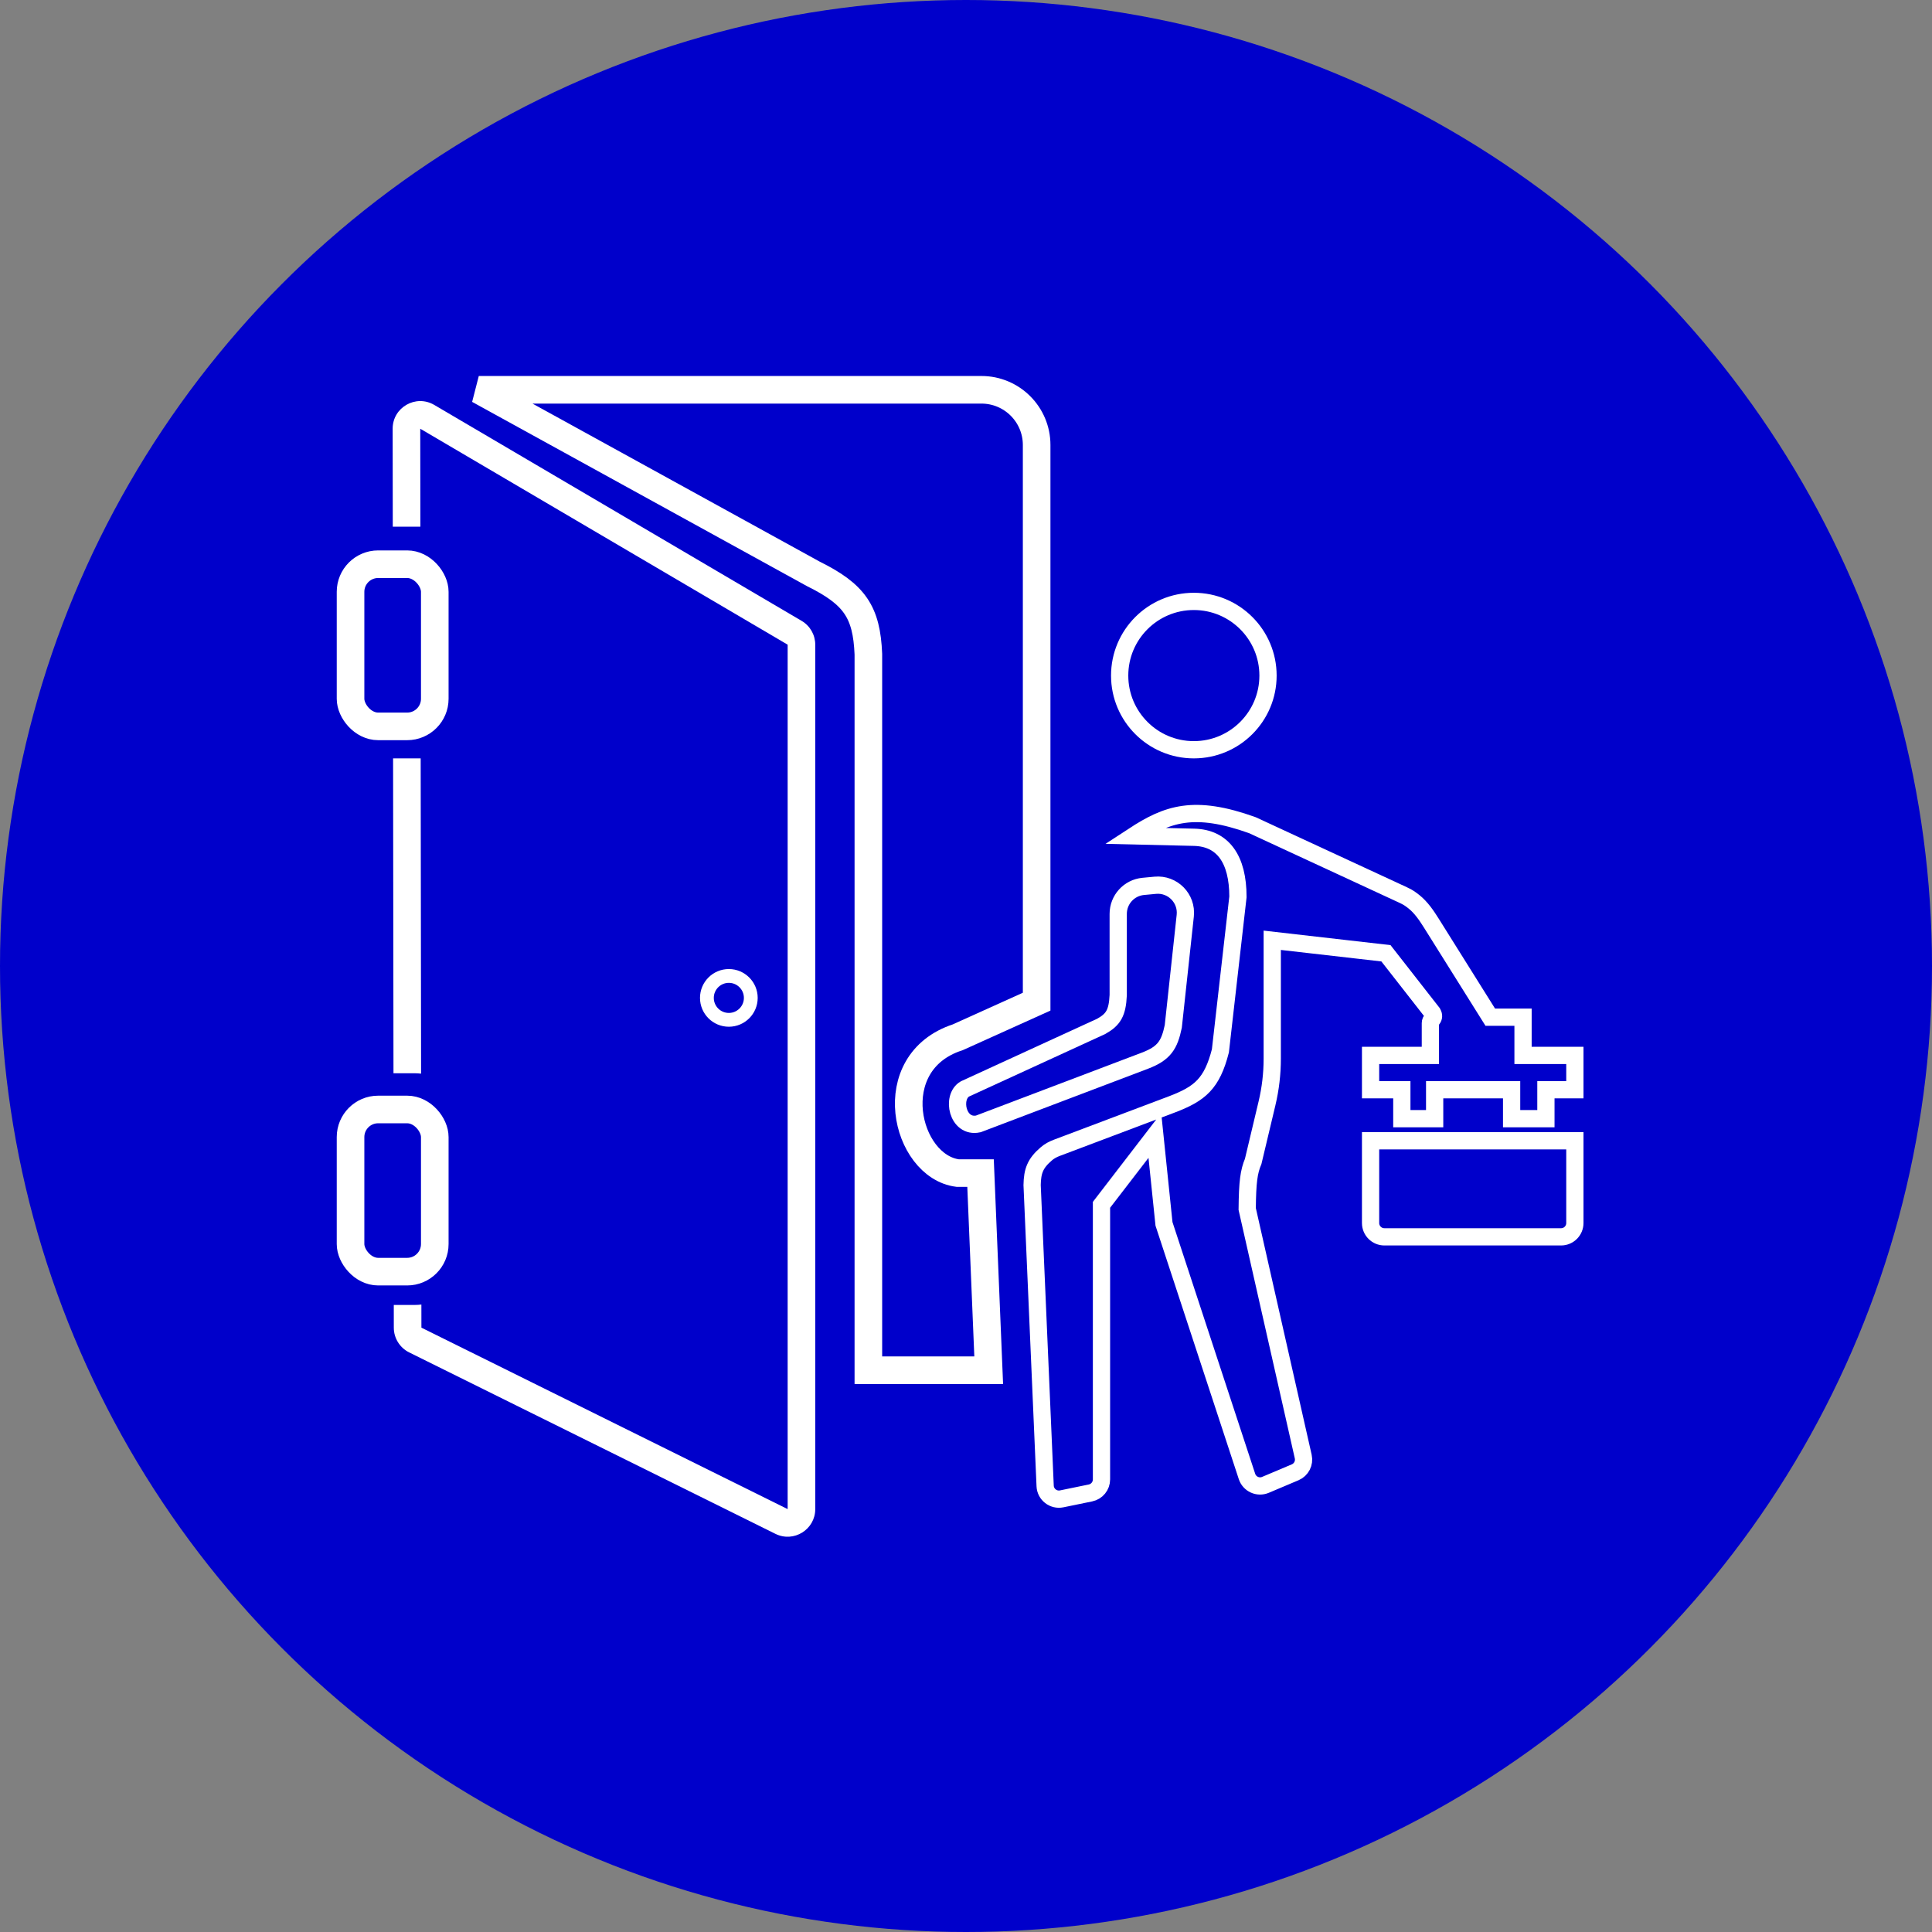 <svg width="140" height="140" viewBox="0 0 140 140" fill="none" xmlns="http://www.w3.org/2000/svg">
<rect x="0" y="0" width="140" height="140" fill="#808080" stroke="none"/>
<circle cx="70" cy="70" r="70" fill="#0000CB"/>
<path d="M100.431 69.078L92.192 68.136V76.713C92.192 77.806 92.064 78.894 91.811 79.957L90.811 84.158C90.497 84.906 90.395 85.645 90.377 87.607L94.437 105.548C94.544 106.02 94.297 106.501 93.851 106.689L91.7 107.598C91.162 107.826 90.543 107.545 90.361 106.989L84.347 88.687L83.685 82.279L79.818 87.306V107.205C79.818 107.68 79.484 108.089 79.019 108.185L76.935 108.613C76.332 108.737 75.761 108.292 75.735 107.677L74.791 85.87C74.813 84.876 74.995 84.313 75.834 83.599C76.052 83.413 76.308 83.278 76.576 83.177L84.955 80.015C86.947 79.25 87.822 78.536 88.435 76.148L89.706 64.99C89.706 62.262 88.618 60.721 86.525 60.672L82.138 60.57C84.592 58.966 86.525 58.279 90.755 59.797L101.683 64.858C101.873 64.945 102.058 65.046 102.228 65.169C102.305 65.224 102.378 65.279 102.448 65.335C102.979 65.757 103.365 66.329 103.726 66.903L107.99 73.709H110.365V76.48H114.121V78.965H112.022V81.064H109.537V78.965H103.96V81.064H101.582V78.965H99.317V76.48H103.65V74.135C103.65 74.038 103.692 73.945 103.765 73.881C103.88 73.78 103.912 73.614 103.844 73.476L103.8 73.389L100.431 69.078Z" stroke="white" stroke-width="1.25"/>
<path d="M114.121 82.666H99.317V88.626C99.317 89.178 99.765 89.626 100.317 89.626H113.121C113.674 89.626 114.121 89.178 114.121 88.626V82.666Z" stroke="white" stroke-width="1.25"/>
<path d="M79.79 74.379L69.923 78.908C68.915 79.492 69.378 81.769 70.893 81.442L82.971 76.859C84.374 76.327 84.742 75.706 85.02 74.379L85.888 66.356C86.024 65.097 84.972 64.03 83.711 64.15L82.841 64.232C81.814 64.329 81.03 65.192 81.03 66.223V72.114C80.967 73.41 80.675 73.886 79.79 74.379Z" stroke="white" stroke-width="1.25"/>
<circle cx="86.51" cy="48.955" r="5.375" stroke="white" stroke-width="1.25"/>
<path d="M71.119 28.246H34.695L58.942 41.588C61.928 43.068 62.798 44.342 62.925 47.402V99.291H71.645L71.054 85.006H69.398C65.609 84.519 63.81 76.986 69.398 75.167L75.119 72.585V32.246C75.119 30.037 73.328 28.246 71.119 28.246Z" stroke="white" stroke-width="2"/>
<path fill-rule="evenodd" clip-rule="evenodd" d="M57.076 46.715L30.453 31.067L30.462 38.166H28.462L28.453 31.069C28.451 29.521 30.132 28.558 31.467 29.342L58.09 44.991C58.701 45.35 59.076 46.006 59.076 46.715V109.355C59.076 110.839 57.517 111.806 56.188 111.147L29.649 98C28.969 97.662 28.538 96.969 28.537 96.21L28.535 94.562H30.036C30.205 94.562 30.371 94.552 30.535 94.532L30.537 96.207L57.076 109.355V46.715ZM30.513 77.801L30.484 54.956H28.484L28.513 77.772H30.036C30.197 77.772 30.357 77.782 30.513 77.801Z" fill="white"/>
<circle cx="52.815" cy="72.311" r="1.59" stroke="white"/>
<rect x="25.402" y="40.885" width="6.104" height="11.751" rx="2" stroke="white" stroke-width="2"/>
<rect x="25.402" y="80.397" width="6.104" height="11.751" rx="2" stroke="white" stroke-width="2"/>
</svg>
